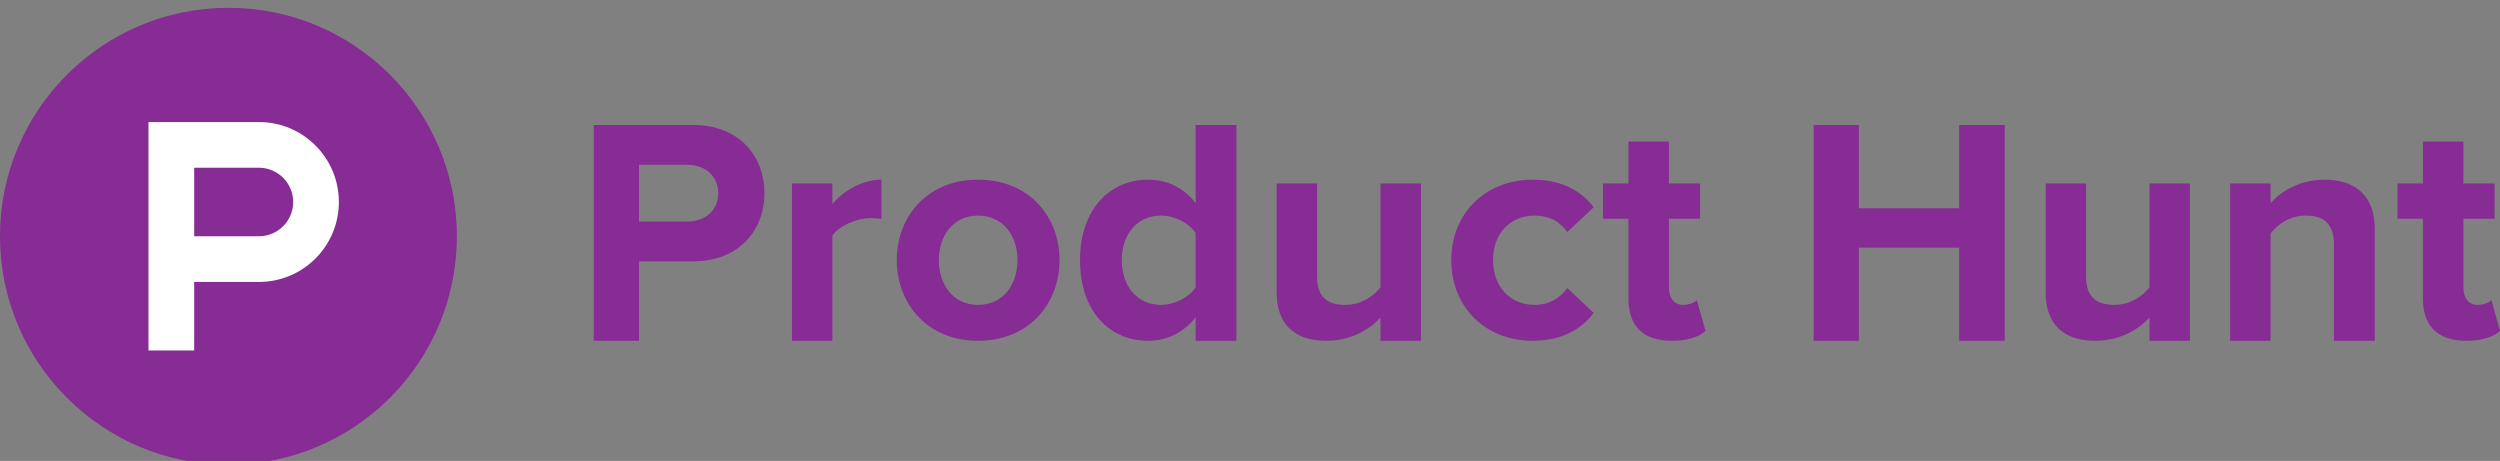 <svg width="320" height="59" viewBox="0 0 320 59" fill="none" xmlns="http://www.w3.org/2000/svg">
<rect x="0" y="0" width="320" height="59" fill="#808080" stroke="none"/>
<g clip-path="url(#clip0_8570_347)">
<path d="M58.48 30.24C58.48 46.388 45.388 59.48 29.24 59.48C13.09 59.48 0 46.388 0 30.24C0 14.09 13.091 1 29.24 1C45.388 1 58.48 14.091 58.48 30.24Z" fill="#872b95"/>
<path d="M33.14 30.241H24.856V21.469H33.14C33.716 21.469 34.286 21.582 34.818 21.803C35.35 22.023 35.834 22.346 36.241 22.754C36.648 23.161 36.971 23.645 37.192 24.177C37.412 24.709 37.526 25.279 37.526 25.855C37.526 26.431 37.412 27.001 37.192 27.534C36.971 28.066 36.648 28.549 36.241 28.956C35.834 29.364 35.35 29.687 34.818 29.907C34.286 30.128 33.716 30.241 33.14 30.241ZM33.14 15.621H19.008V44.861H24.856V36.089H33.14C38.792 36.089 43.374 31.507 43.374 25.855C43.374 20.203 38.792 15.621 33.14 15.621Z" fill="white"/>
<path d="M91.939 24.747C91.939 22.467 90.183 21.085 87.903 21.085H81.79V28.366H87.904C90.185 28.366 91.939 26.984 91.939 24.747ZM76 43.621V16H88.716C94.63 16 97.847 19.987 97.847 24.747C97.847 29.466 94.588 33.452 88.716 33.452H81.79V43.621H76ZM101.372 43.621V23.485H106.545V26.129C107.972 24.42 110.379 22.997 112.826 22.997V28.04C112.457 27.959 112.01 27.92 111.399 27.92C109.686 27.92 107.402 28.895 106.545 30.159V43.621H101.372ZM130.242 33.289C130.242 30.238 128.444 27.594 125.183 27.594C121.961 27.594 120.171 30.238 120.171 33.29C120.171 36.38 121.961 39.025 125.183 39.025C128.444 39.025 130.242 36.38 130.242 33.289ZM114.787 33.289C114.787 27.717 118.701 22.997 125.183 22.997C131.707 22.997 135.621 27.716 135.621 33.289C135.621 38.862 131.707 43.621 125.183 43.621C118.701 43.621 114.787 38.862 114.787 33.289ZM153.042 36.787V29.831C152.186 28.527 150.311 27.594 148.597 27.594C145.624 27.594 143.584 29.912 143.584 33.29C143.584 36.705 145.624 39.025 148.597 39.025C150.311 39.025 152.186 38.091 153.042 36.787ZM153.042 43.621V40.612C151.491 42.563 149.374 43.621 146.967 43.621C142.035 43.621 138.244 39.88 138.244 33.289C138.244 26.904 141.954 22.997 146.967 22.997C149.29 22.997 151.491 23.975 153.042 26.007V16H158.259V43.621H153.042ZM176.7 43.621V40.651C175.357 42.116 172.992 43.621 169.77 43.621C165.45 43.621 163.413 41.262 163.413 37.438V23.485H168.587V35.404C168.587 38.13 170.014 39.025 172.215 39.025C174.212 39.025 175.804 37.926 176.7 36.786V23.485H181.877V43.621H176.7ZM185.766 33.289C185.766 27.269 190.168 22.997 196.203 22.997C200.239 22.997 202.684 24.747 203.989 26.537L200.604 29.708C199.668 28.325 198.241 27.594 196.447 27.594C193.307 27.594 191.108 29.872 191.108 33.29C191.108 36.705 193.307 39.025 196.447 39.025C198.241 39.025 199.668 38.211 200.604 36.868L203.989 40.042C202.684 41.832 200.239 43.621 196.203 43.621C190.168 43.621 185.766 39.35 185.766 33.289ZM208.441 38.211V28H205.18V23.485H208.441V18.114H213.62V23.485H217.612V28H213.62V36.828C213.62 38.089 214.269 39.025 215.412 39.025C216.184 39.025 216.923 38.74 217.204 38.415L218.307 42.359C217.533 43.053 216.146 43.621 213.985 43.621C210.357 43.621 208.441 41.751 208.441 38.211ZM250.775 43.621V31.702H237.932V43.621H232.147V16H237.932V26.657H250.775V16.001H256.605V43.621H250.775ZM275.132 43.621V40.651C273.787 42.116 271.423 43.621 268.202 43.621C263.881 43.621 261.843 41.262 261.843 37.438V23.485H267.018V35.404C267.018 38.13 268.445 39.025 270.648 39.025C272.644 39.025 274.236 37.926 275.132 36.786V23.485H280.31V43.621H275.132ZM298.745 43.621V31.257C298.745 28.53 297.322 27.595 295.118 27.595C293.08 27.595 291.532 28.734 290.633 29.874V43.623H285.459V23.485H290.633V26.007C291.899 24.543 294.344 22.997 297.523 22.997C301.886 22.997 303.965 25.437 303.965 29.26V43.621H298.746H298.745ZM310.133 38.211V28H306.876V23.485H310.135V18.114H315.314V23.485H319.307V28H315.314V36.828C315.314 38.089 315.964 39.025 317.106 39.025C317.88 39.025 318.617 38.74 318.901 38.415L320 42.359C319.227 43.053 317.839 43.621 315.679 43.621C312.051 43.621 310.133 41.751 310.133 38.211Z" fill="#872b95"/>
</g>
<defs>
<clipPath id="clip0_8570_347">
<rect width="320" height="59" fill="white"/>
</clipPath>
</defs>
</svg>
